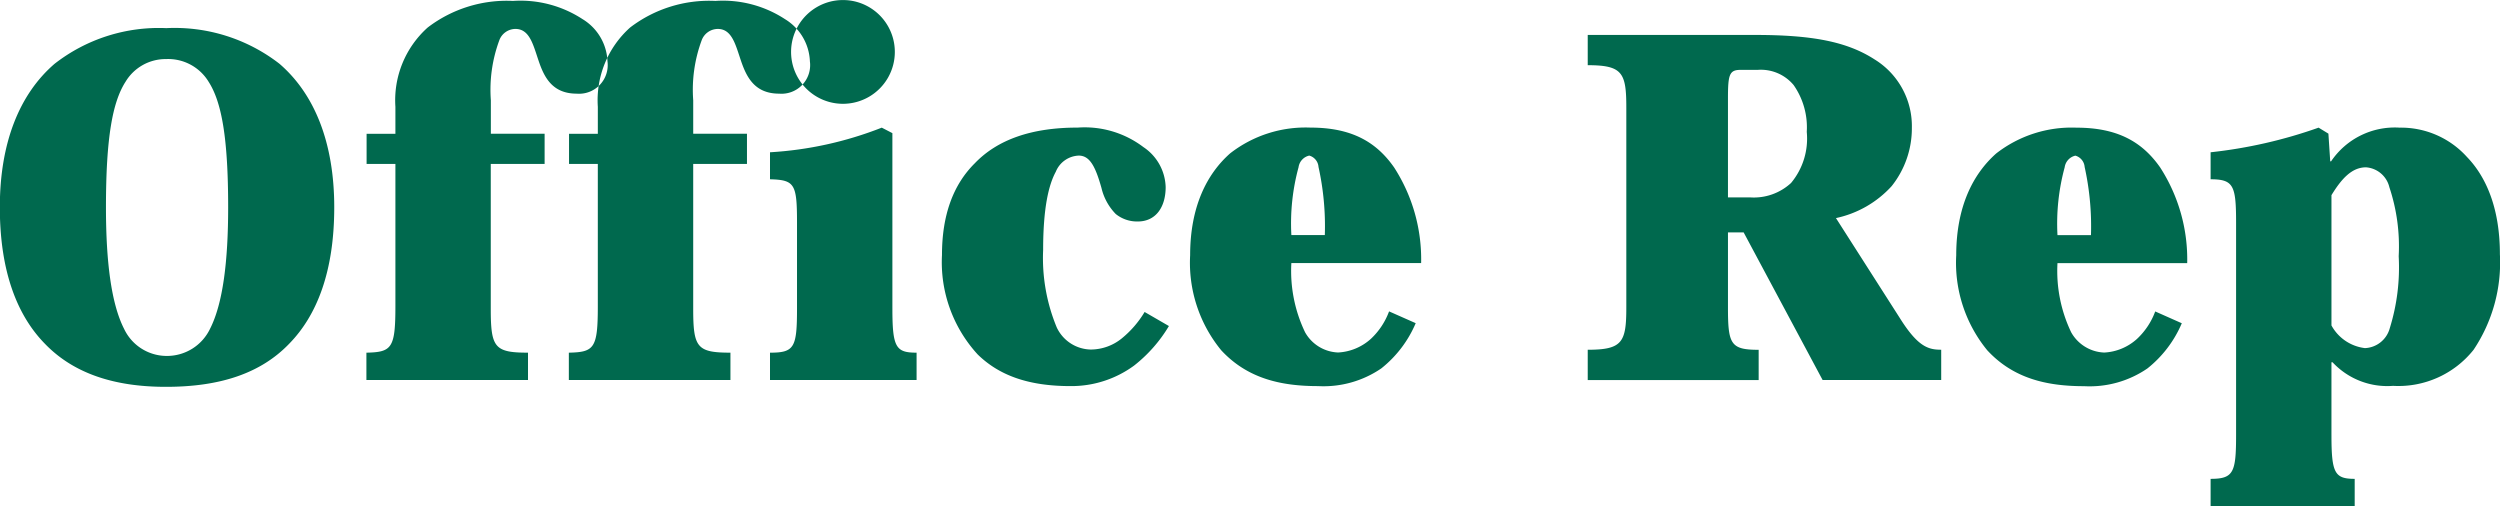 <svg xmlns="http://www.w3.org/2000/svg" width="197.594" height="40" viewBox="0 0 197.594 40">
  <defs>
    <style>
      .cls-1 {
        fill: #00694e;
        fill-rule: evenodd;
      }
    </style>
  </defs>
  <path id="logo.svg" class="cls-1" d="M52.252,60.605c-4.091,0-7.3-1.071-9.549-3.407-2.182-2.227-3.56-5.7-3.56-10.786,0-5.122,1.567-8.959,4.328-11.339A13.4,13.4,0,0,1,52.3,32.255a13.513,13.513,0,0,1,8.946,2.818c2.761,2.38,4.328,6.217,4.328,11.339,0,5.091-1.378,8.559-3.56,10.786-2.244,2.337-5.457,3.407-9.722,3.407H52.252ZM52.3,34.7a3.7,3.7,0,0,0-3.226,1.8c-1.023,1.6-1.543,4.4-1.543,9.922,0,4.3.421,7.609,1.428,9.592A3.728,3.728,0,0,0,52.3,58.163a3.77,3.77,0,0,0,3.46-2.151c1.008-1.983,1.429-5.295,1.429-9.592,0-5.519-.52-8.325-1.542-9.922a3.741,3.741,0,0,0-3.31-1.8H52.3ZM70.408,42.99H68.131V40.607h2.277V38.474a7.715,7.715,0,0,1,2.554-6.27,10.282,10.282,0,0,1,6.738-2.1,8.957,8.957,0,0,1,5.5,1.44,4.085,4.085,0,0,1,1.97,3.339,2.264,2.264,0,0,1-2.435,2.55c-1.917,0-2.564-1.287-3-2.573-0.43-1.255-.707-2.542-1.839-2.542a1.367,1.367,0,0,0-1.272.888,11.266,11.266,0,0,0-.672,4.752v2.645h4.249V42.99H77.945V54.416c0,3.076.283,3.489,2.943,3.489v2.161H68.116V57.906c2.014-.044,2.292-0.349,2.292-3.689V42.99Zm16,0H84.131V40.607h2.276V38.474a7.716,7.716,0,0,1,2.554-6.27,10.282,10.282,0,0,1,6.738-2.1,8.954,8.954,0,0,1,5.5,1.44,4.085,4.085,0,0,1,1.97,3.339,2.263,2.263,0,0,1-2.434,2.55c-1.917,0-2.565-1.287-3.005-2.573-0.43-1.255-.707-2.542-1.84-2.542a1.37,1.37,0,0,0-1.272.888,11.269,11.269,0,0,0-.672,4.752v2.645h4.249V42.99H93.945V54.416c0,3.076.283,3.489,2.943,3.489v2.161H84.116V57.906c2.014-.044,2.29-0.349,2.29-3.689V42.99Zm23.281,11.426c0,3.086.276,3.489,1.912,3.489v2.161H100.015V57.906c1.929,0,2.135-.4,2.135-3.5V47.634c0-3.064-.176-3.382-2.135-3.433V42.067a28.734,28.734,0,0,0,8.834-1.947l0.839,0.434V54.416ZM105.8,30.035a4.1,4.1,0,1,1-.037,0H105.8ZM131.544,55.8a11.368,11.368,0,0,1-2.755,3.128,8.382,8.382,0,0,1-5.024,1.619c-3.325,0-5.637-.843-7.334-2.5a10.786,10.786,0,0,1-2.823-7.859c0-3.144.879-5.553,2.594-7.252q2.709-2.827,8.135-2.82a7.681,7.681,0,0,1,5.19,1.54,3.924,3.924,0,0,1,1.76,3.162c0,1.591-.784,2.718-2.2,2.718a2.674,2.674,0,0,1-1.746-.592,4.377,4.377,0,0,1-1.125-2.048c-0.481-1.714-.928-2.567-1.8-2.567a2.042,2.042,0,0,0-1.813,1.278c-0.567,1.04-1,2.874-1,6.183a14.318,14.318,0,0,0,1.076,6.121,3.035,3.035,0,0,0,2.675,1.746,3.908,3.908,0,0,0,2.47-.884,7.978,7.978,0,0,0,1.8-2.084Zm9.678-4.977a11.2,11.2,0,0,0,1.083,5.468,3.125,3.125,0,0,0,2.615,1.6,4.187,4.187,0,0,0,2.581-1.073,5.636,5.636,0,0,0,1.444-2.176l2.105,0.932a9.1,9.1,0,0,1-2.719,3.574,8.084,8.084,0,0,1-5.008,1.4c-2.974,0-5.6-.623-7.646-2.834a10.9,10.9,0,0,1-2.455-7.506c0-3.85,1.328-6.431,3.157-8.052a9.7,9.7,0,0,1,6.351-2.04c3.211,0,5.186,1.1,6.616,3.153a13.37,13.37,0,0,1,2.133,7.555H141.222Zm2.645-2.213a21.683,21.683,0,0,0-.5-5.387,1,1,0,0,0-.732-0.895,1.1,1.1,0,0,0-.845.921,16.927,16.927,0,0,0-.567,5.36h2.645Zm45.449,6.562c1.437,2.293,2.272,2.5,3.268,2.5v2.391h-9.375L176.97,48.4h-1.24v5.931c0,2.91.208,3.348,2.426,3.348v2.391h-13.51V57.675c2.749,0,3.05-.6,3.05-3.351V38.534c0-2.751-.3-3.35-3.05-3.35V32.793h13.232c4.488,0,7.25.519,9.443,1.936a6.187,6.187,0,0,1,2.944,5.4,7.327,7.327,0,0,1-1.6,4.617,8.285,8.285,0,0,1-4.4,2.522ZM175.73,45.633h1.757a4.336,4.336,0,0,0,3.229-1.139,5.481,5.481,0,0,0,1.242-4.04,5.82,5.82,0,0,0-1.038-3.7,3.367,3.367,0,0,0-2.848-1.2h-1.363c-0.882,0-.979.415-0.979,2.277v7.8Zm26.044,5.195a11.235,11.235,0,0,0,1.083,5.468,3.131,3.131,0,0,0,2.617,1.6,4.18,4.18,0,0,0,2.579-1.073,5.629,5.629,0,0,0,1.446-2.176L211.6,55.58a9.107,9.107,0,0,1-2.72,3.574,8.077,8.077,0,0,1-5.007,1.4c-2.975,0-5.6-.623-7.646-2.834a10.9,10.9,0,0,1-2.456-7.506c0-3.85,1.329-6.431,3.158-8.052a9.7,9.7,0,0,1,6.35-2.04c3.212,0,5.187,1.1,6.617,3.153a13.386,13.386,0,0,1,2.131,7.555H201.774Zm2.647-2.213a21.736,21.736,0,0,0-.5-5.387,1.008,1.008,0,0,0-.733-0.895,1.1,1.1,0,0,0-.845.921,17,17,0,0,0-.569,5.36h2.647Zm19.008,15.808c0,3,.254,3.455,1.836,3.455v2.16H213.877v-2.16c1.815,0,2.014-.5,2.014-3.462V47.644c0-2.941-.188-3.443-2.014-3.443V42.067a37.6,37.6,0,0,0,8.535-1.947l0.776,0.474,0.143,2.188H223.4a6.069,6.069,0,0,1,5.412-2.662,7.019,7.019,0,0,1,5.33,2.321c1.561,1.616,2.6,4.135,2.6,7.684a12.392,12.392,0,0,1-2.082,7.555,7.594,7.594,0,0,1-6.363,2.848,5.916,5.916,0,0,1-4.781-1.863h-0.088v5.758Zm0-8.669a3.484,3.484,0,0,0,2.646,1.791,2.124,2.124,0,0,0,1.96-1.563,16.189,16.189,0,0,0,.708-5.7,14.77,14.77,0,0,0-.738-5.457,2.048,2.048,0,0,0-1.847-1.569c-1.117,0-1.933.9-2.729,2.2V55.753Z" transform="translate(-39.156 -30.031)"/>
</svg>
